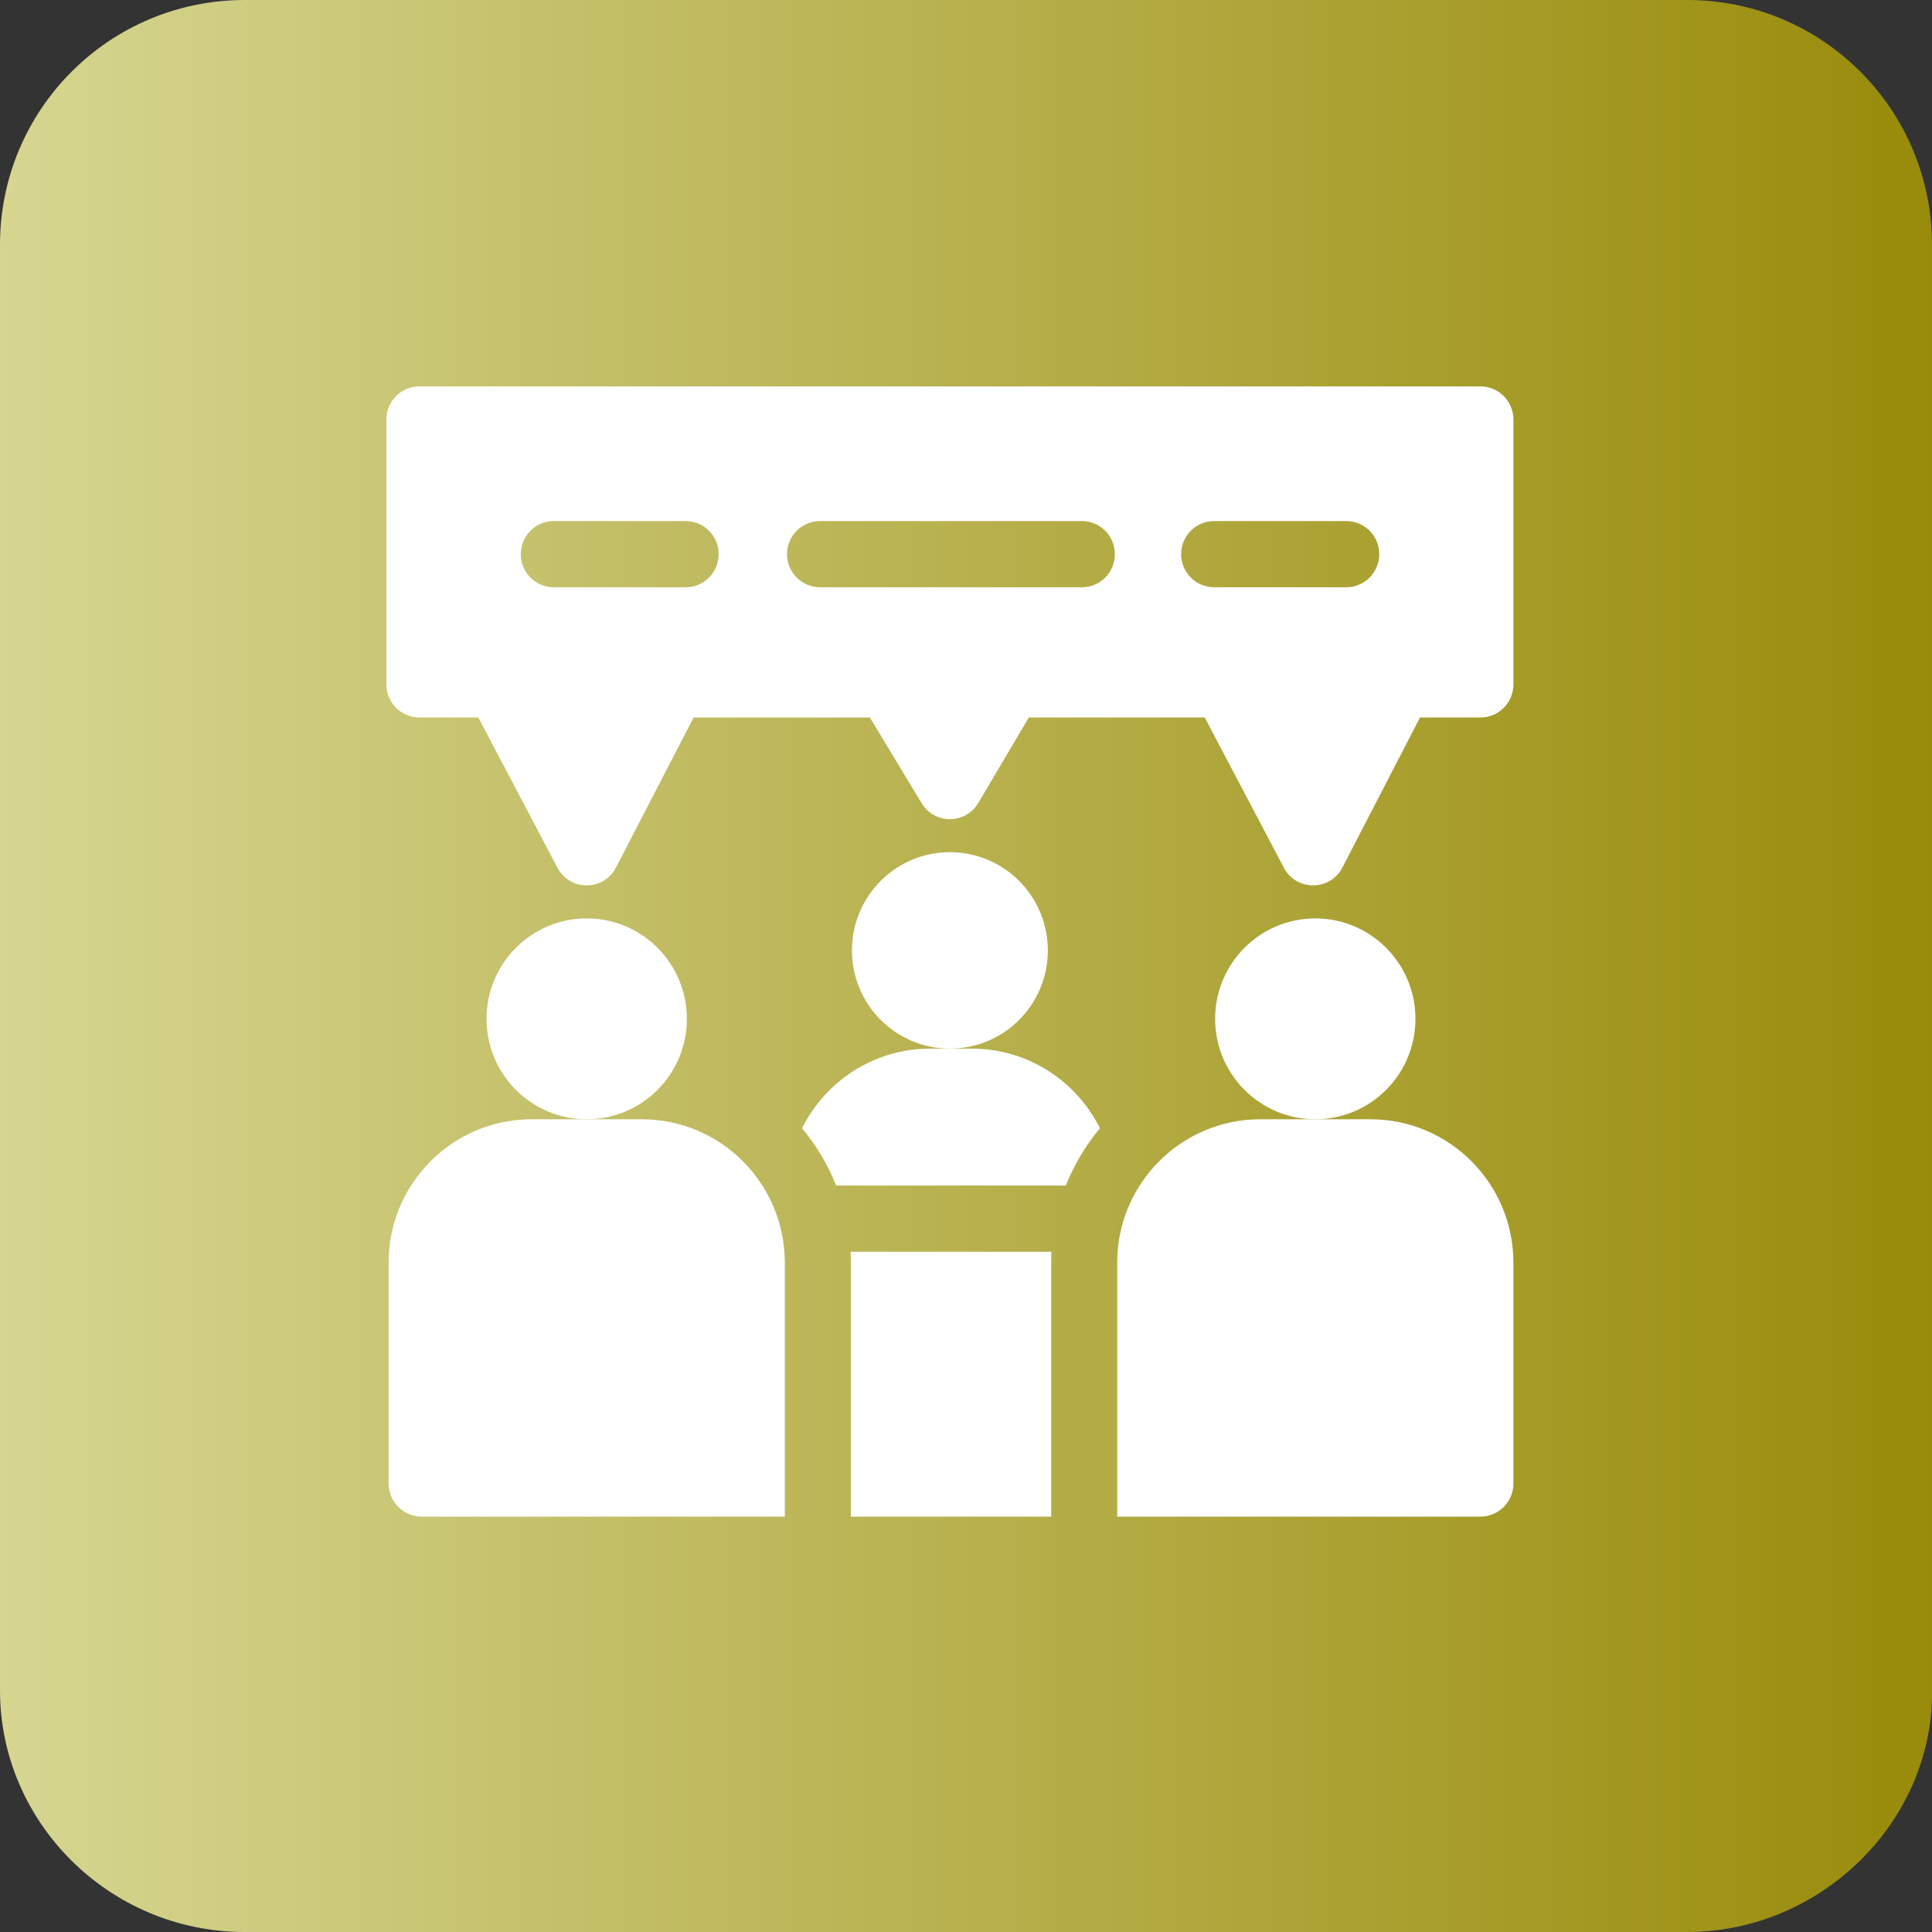 <svg width="60" height="60" viewBox="0 0 60 60" fill="none" xmlns="http://www.w3.org/2000/svg">
<rect x="0" y="0" width="60" height="60" fill="#333333" stroke="none"/>
<g clip-path="url(#clip0_56_113)">
<path opacity="0.8" d="M52.4 60H7.6C3.4 60 0 56.6 0 52.5V7.6C0 3.4 3.4 0 7.6 0H52.4C56.6 0 60 3.4 60 7.6V52.4C60.1 56.5 56.6 60 52.4 60Z" fill="url(#paint0_linear_56_113)"/>
<path d="M45.975 12H13.025C12.459 12 12 12.46 12 13.028V21.255C12 21.823 12.459 22.283 13.025 22.283H14.855L17.313 26.949C17.698 27.68 18.749 27.679 19.13 26.942L21.54 22.283H27.014L28.623 24.945C29.024 25.608 29.987 25.604 30.382 24.936L31.95 22.283H37.414L39.872 26.949C40.258 27.68 41.308 27.679 41.689 26.942L44.099 22.283H45.975C46.541 22.283 47 21.823 47 21.255V13.028C47 12.46 46.541 12 45.975 12V12ZM21.294 18.238H17.199C16.632 18.238 16.173 17.778 16.173 17.21C16.173 16.642 16.632 16.182 17.199 16.182H21.294C21.86 16.182 22.319 16.642 22.319 17.21C22.319 17.778 21.86 18.238 21.294 18.238ZM33.598 18.238H25.467C24.901 18.238 24.441 17.778 24.441 17.21C24.441 16.642 24.901 16.182 25.467 16.182H33.598C34.164 16.182 34.623 16.642 34.623 17.21C34.623 17.778 34.164 18.238 33.598 18.238ZM41.808 18.238H37.706C37.14 18.238 36.681 17.778 36.681 17.21C36.681 16.642 37.14 16.182 37.706 16.182H41.808C42.374 16.182 42.834 16.642 42.834 17.21C42.834 17.778 42.374 18.238 41.808 18.238Z" fill="white"/>
<path d="M29.5 32.566C31.18 32.566 32.542 31.201 32.542 29.516C32.542 27.831 31.18 26.465 29.5 26.465C27.82 26.465 26.458 27.831 26.458 29.516C26.458 31.201 27.82 32.566 29.5 32.566Z" fill="white"/>
<path d="M18.221 34.76C19.939 34.76 21.331 33.364 21.331 31.641C21.331 29.918 19.939 28.522 18.221 28.522C16.503 28.522 15.11 29.918 15.11 31.641C15.11 33.364 16.503 34.76 18.221 34.76Z" fill="white"/>
<path d="M19.93 34.76H16.512C14.058 34.76 12.068 36.755 12.068 39.216V46.072C12.068 46.64 12.527 47.1 13.094 47.1H24.373V39.216C24.373 36.755 22.384 34.76 19.93 34.76Z" fill="white"/>
<path d="M40.848 34.76C42.566 34.76 43.958 33.364 43.958 31.641C43.958 29.918 42.566 28.522 40.848 28.522C39.13 28.522 37.737 29.918 37.737 31.641C37.737 33.364 39.13 34.76 40.848 34.76Z" fill="white"/>
<path d="M32.653 38.873C32.648 38.987 32.645 39.101 32.645 39.216V47.1H26.424V39.216C26.424 39.101 26.42 38.987 26.415 38.873H32.653Z" fill="white"/>
<path d="M30.184 32.566H28.885C27.145 32.566 25.637 33.575 24.908 35.039C25.349 35.567 25.709 36.166 25.967 36.817H33.101C33.359 36.166 33.719 35.567 34.16 35.039C33.431 33.575 31.923 32.566 30.184 32.566V32.566Z" fill="white"/>
<path d="M42.557 34.76H39.139C36.685 34.76 34.695 36.755 34.695 39.216V47.1H45.975C46.541 47.1 47 46.64 47 46.072V39.216C47 36.755 45.011 34.76 42.557 34.76Z" fill="white"/>
</g>
<defs>
<linearGradient id="paint0_linear_56_113" x1="-0.001" y1="30" x2="60.102" y2="30" gradientUnits="userSpaceOnUse">
<stop stop-color="#FFFFA9"/>
<stop offset="1" stop-color="#B2A100"/>
</linearGradient>
<clipPath id="clip0_56_113">
<rect width="60" height="60" fill="white"/>
</clipPath>
</defs>
</svg>
